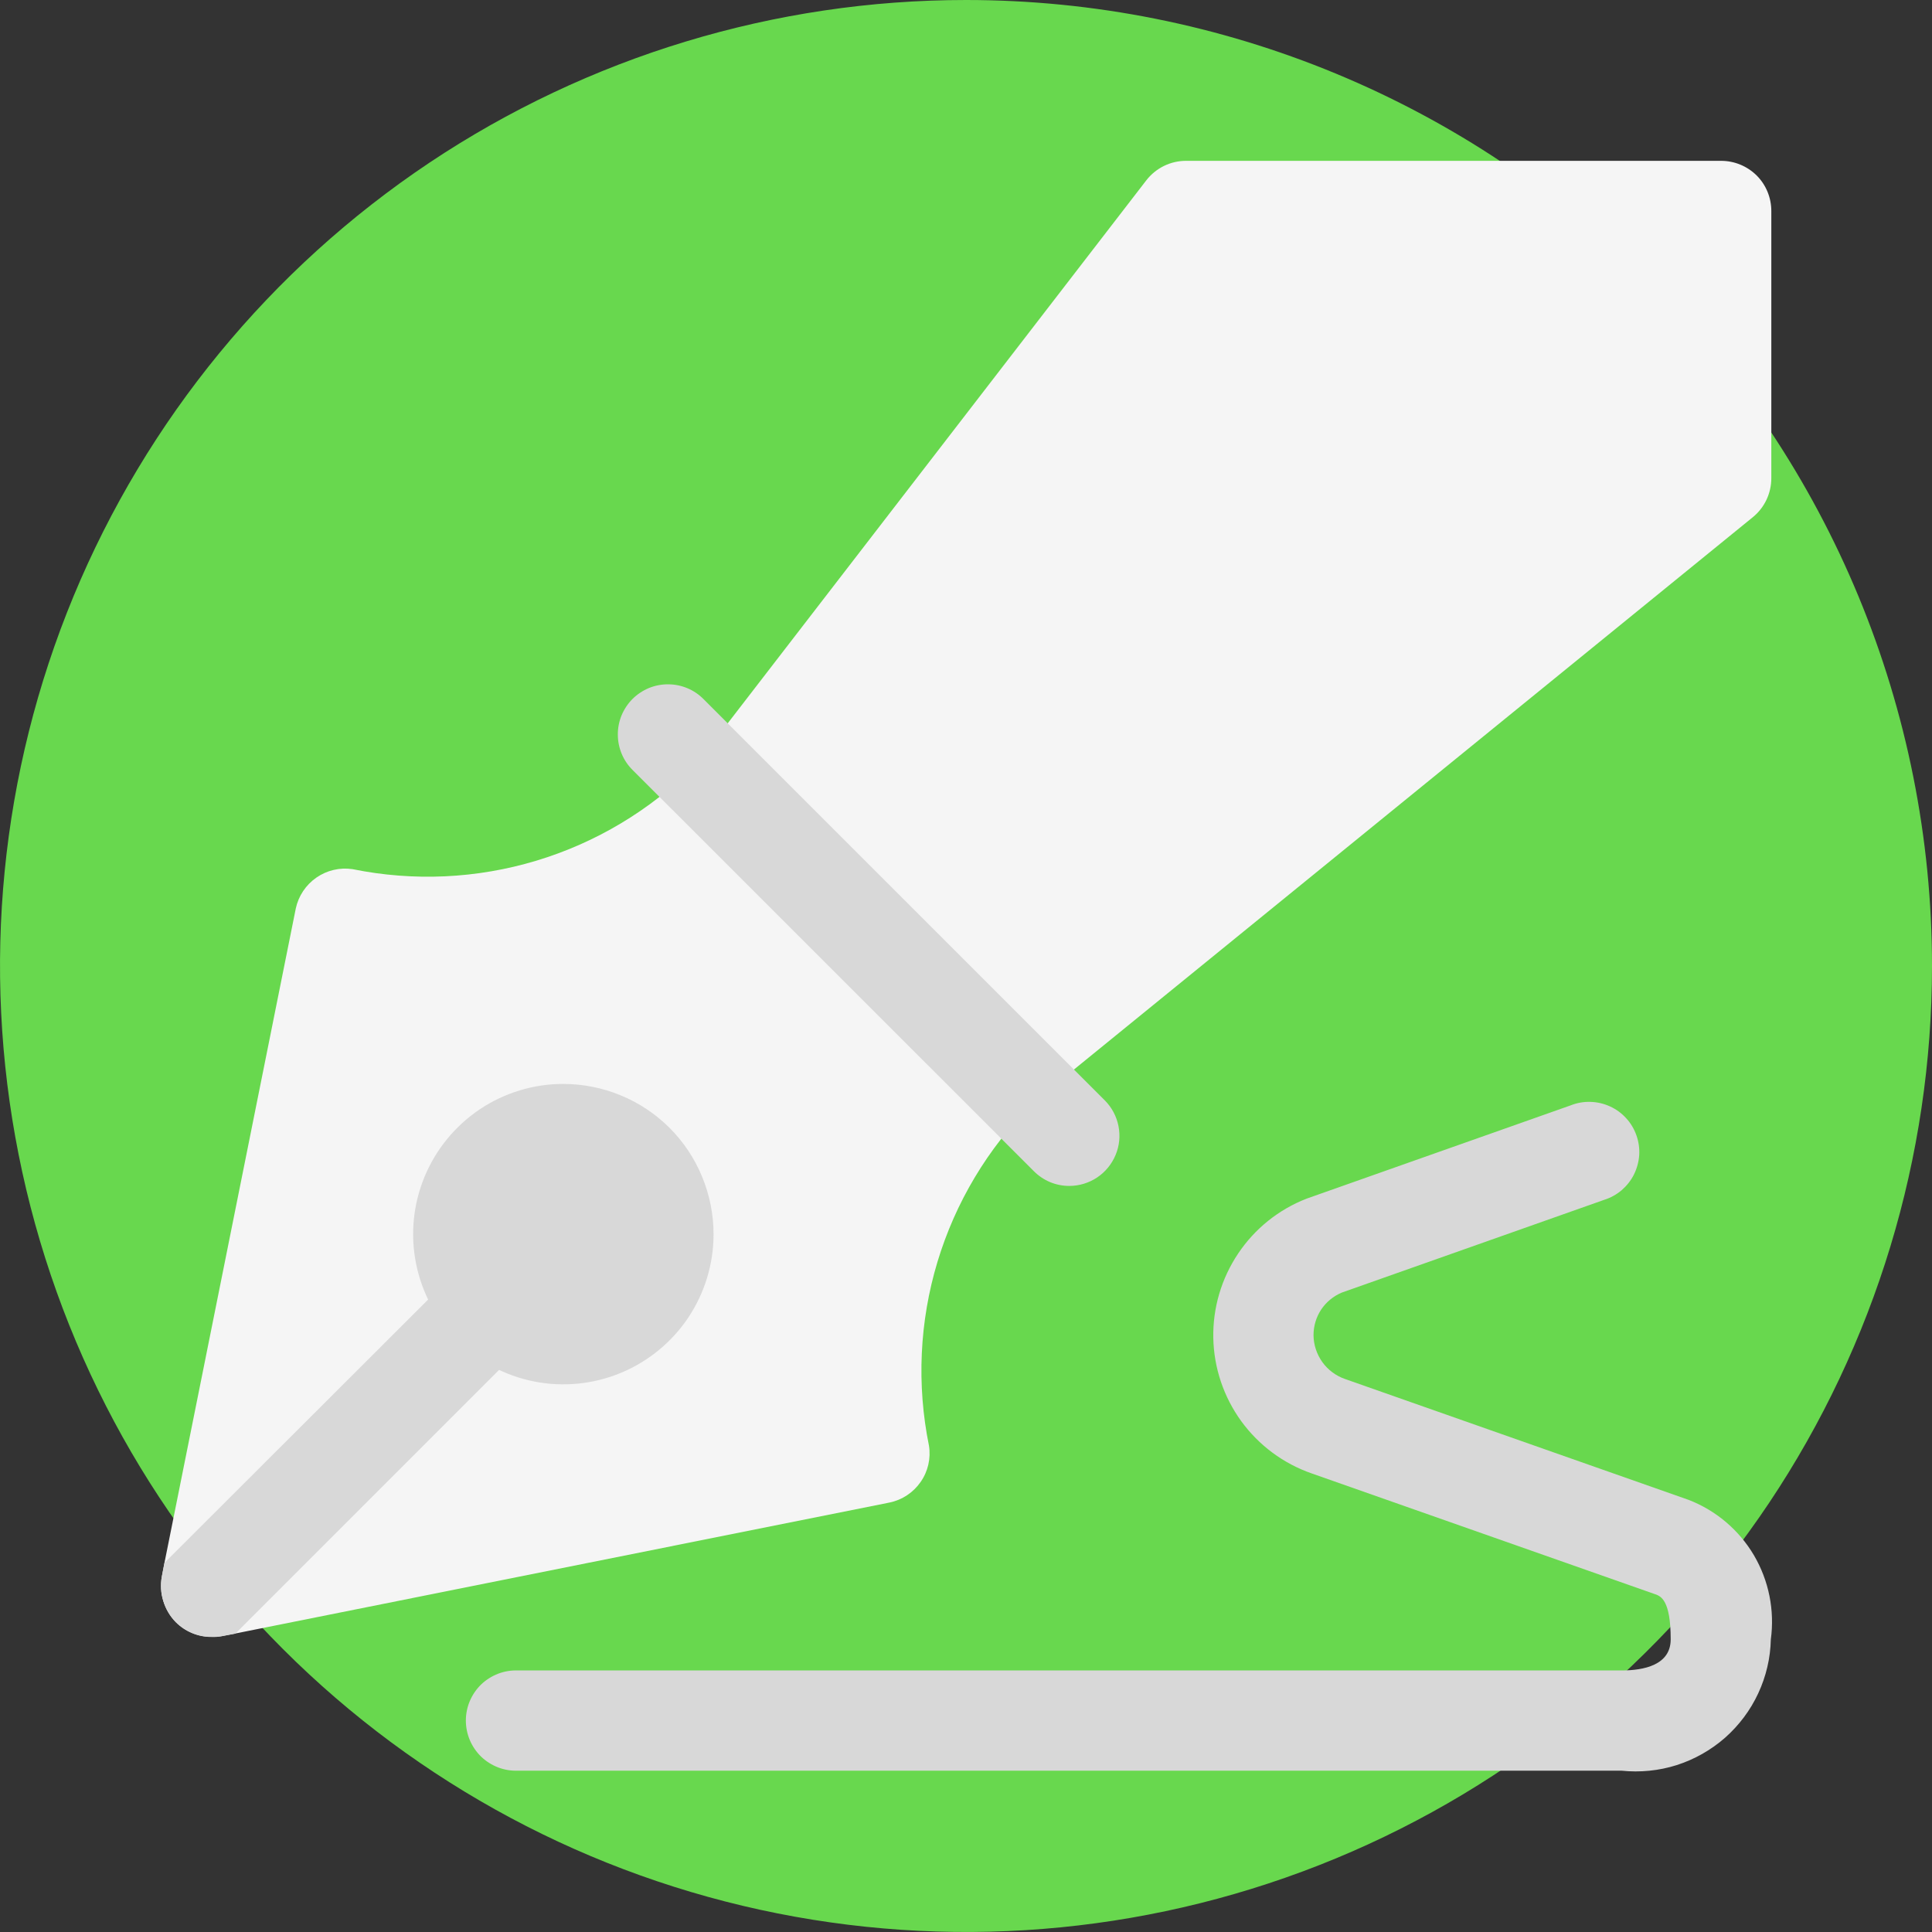 <svg width="24" height="24" viewBox="0 0 24 24" fill="none" xmlns="http://www.w3.org/2000/svg">
<rect x="0" y="0" width="24" height="24" fill="#333333" stroke="none"/>
<g clip-path="url(#clip0_13449_7250)">
<path d="M24 12C24 14.373 23.296 16.694 21.978 18.667C20.659 20.64 18.785 22.178 16.592 23.087C14.399 23.995 11.987 24.232 9.659 23.769C7.331 23.306 5.193 22.163 3.515 20.485C1.836 18.807 0.694 16.669 0.231 14.341C-0.232 12.013 0.005 9.601 0.913 7.408C1.822 5.215 3.36 3.341 5.333 2.022C7.307 0.704 9.627 0 12 0C15.183 0 18.235 1.264 20.485 3.515C22.736 5.765 24 8.817 24 12Z" fill="#68D84E"/>
<path d="M12.818 12.84L9.502 9.519C9.385 9.403 9.227 9.338 9.062 9.338C8.897 9.338 8.739 9.403 8.622 9.519C8.076 10.066 7.402 10.469 6.662 10.692C5.922 10.915 5.138 10.951 4.38 10.797C4.222 10.773 4.061 10.811 3.93 10.902C3.799 10.993 3.707 11.131 3.674 11.287L2.043 19.414L2.01 19.586C1.992 19.687 1.998 19.791 2.029 19.889C2.059 19.987 2.112 20.077 2.184 20.15C2.242 20.208 2.31 20.254 2.386 20.285C2.461 20.317 2.542 20.333 2.624 20.333C2.666 20.334 2.708 20.332 2.749 20.325L2.923 20.292L11.05 18.665C11.207 18.633 11.345 18.541 11.436 18.41C11.528 18.279 11.565 18.117 11.54 17.959C11.386 17.201 11.422 16.417 11.645 15.677C11.868 14.937 12.271 14.263 12.818 13.717C12.934 13.6 12.999 13.442 12.999 13.277C12.999 13.112 12.934 12.954 12.818 12.837V12.84Z" fill="#F5F5F5"/>
<path d="M6.376 16.841L2.923 20.294L2.749 20.327C2.708 20.334 2.666 20.337 2.624 20.335C2.459 20.335 2.301 20.269 2.184 20.152C2.112 20.079 2.059 19.989 2.029 19.891C1.998 19.793 1.992 19.689 2.01 19.588L2.043 19.414L5.302 16.16L5.518 15.944C5.637 15.829 5.797 15.767 5.963 15.771C6.128 15.774 6.285 15.843 6.4 15.963C6.514 16.082 6.576 16.242 6.573 16.407C6.569 16.572 6.5 16.73 6.381 16.844L6.376 16.841Z" fill="#D8D8D8"/>
<path d="M6.996 13.465C6.627 13.465 6.267 13.575 5.96 13.78C5.654 13.986 5.415 14.277 5.274 14.618C5.133 14.959 5.096 15.334 5.168 15.695C5.24 16.057 5.418 16.39 5.679 16.65C5.939 16.911 6.272 17.089 6.634 17.161C6.995 17.233 7.37 17.196 7.711 17.055C8.052 16.914 8.344 16.675 8.549 16.369C8.754 16.062 8.864 15.702 8.864 15.333C8.864 15.088 8.816 14.845 8.722 14.618C8.629 14.391 8.491 14.185 8.318 14.011C8.144 13.838 7.938 13.7 7.711 13.607C7.484 13.513 7.241 13.465 6.996 13.465Z" fill="#D8D8D8"/>
<path d="M12.453 13.827C12.371 13.827 12.29 13.811 12.215 13.779C12.139 13.748 12.071 13.702 12.013 13.644L8.693 10.324C8.586 10.217 8.522 10.075 8.512 9.924C8.503 9.773 8.548 9.624 8.64 9.504L14.24 2.24C14.299 2.164 14.375 2.102 14.462 2.06C14.548 2.018 14.644 1.997 14.74 1.998H21.381C21.546 1.998 21.705 2.064 21.822 2.18C21.939 2.297 22.004 2.456 22.004 2.621V5.941C22.004 6.033 21.983 6.125 21.944 6.208C21.904 6.292 21.847 6.365 21.775 6.424L12.847 13.688C12.736 13.778 12.597 13.827 12.454 13.827H12.453Z" fill="#F5F5F5"/>
<path d="M20.142 21.996H6.435C6.351 21.999 6.268 21.986 6.189 21.956C6.111 21.926 6.039 21.881 5.978 21.823C5.918 21.765 5.87 21.695 5.837 21.618C5.804 21.54 5.787 21.457 5.787 21.373C5.787 21.29 5.804 21.206 5.837 21.129C5.87 21.052 5.918 20.982 5.978 20.924C6.039 20.866 6.111 20.821 6.189 20.791C6.268 20.761 6.351 20.748 6.435 20.751H20.142C20.421 20.751 20.754 20.684 20.754 20.364C20.754 19.873 20.629 19.828 20.561 19.804L16.296 18.304C15.944 18.182 15.638 17.955 15.419 17.654C15.201 17.353 15.079 16.992 15.072 16.62C15.065 16.247 15.173 15.882 15.38 15.573C15.587 15.263 15.884 15.025 16.231 14.89L19.512 13.731C19.59 13.7 19.673 13.685 19.757 13.688C19.84 13.69 19.923 13.709 19.999 13.744C20.075 13.778 20.144 13.828 20.2 13.89C20.257 13.951 20.3 14.024 20.328 14.103C20.356 14.182 20.368 14.265 20.363 14.349C20.357 14.433 20.335 14.514 20.298 14.589C20.261 14.664 20.208 14.73 20.145 14.785C20.081 14.839 20.007 14.88 19.927 14.905L16.668 16.057C16.564 16.101 16.475 16.174 16.412 16.268C16.35 16.362 16.317 16.473 16.317 16.586C16.318 16.706 16.357 16.823 16.427 16.921C16.497 17.018 16.596 17.092 16.71 17.131L20.974 18.631C21.315 18.762 21.602 19.005 21.788 19.32C21.973 19.635 22.047 20.003 21.998 20.365C21.993 20.597 21.939 20.826 21.841 21.036C21.743 21.247 21.602 21.434 21.428 21.588C21.253 21.741 21.049 21.856 20.828 21.927C20.607 21.997 20.373 22.02 20.142 21.996ZM13.283 14.732C13.201 14.732 13.12 14.716 13.045 14.685C12.969 14.653 12.901 14.607 12.843 14.549L7.862 9.569C7.803 9.511 7.756 9.443 7.724 9.367C7.692 9.291 7.675 9.209 7.675 9.127C7.674 9.045 7.69 8.963 7.721 8.887C7.753 8.811 7.799 8.741 7.857 8.683C7.915 8.625 7.985 8.579 8.061 8.547C8.137 8.516 8.219 8.5 8.301 8.501C8.384 8.501 8.465 8.518 8.541 8.55C8.617 8.582 8.685 8.629 8.743 8.688L13.724 13.669C13.811 13.756 13.87 13.867 13.894 13.988C13.918 14.109 13.906 14.234 13.858 14.348C13.811 14.461 13.731 14.559 13.629 14.627C13.527 14.695 13.406 14.732 13.283 14.732Z" fill="#D8D8D8"/>
</g>
<defs>
<clipPath id="clip0_13449_7250">
<rect width="24" height="24" fill="white"/>
</clipPath>
</defs>
</svg>
